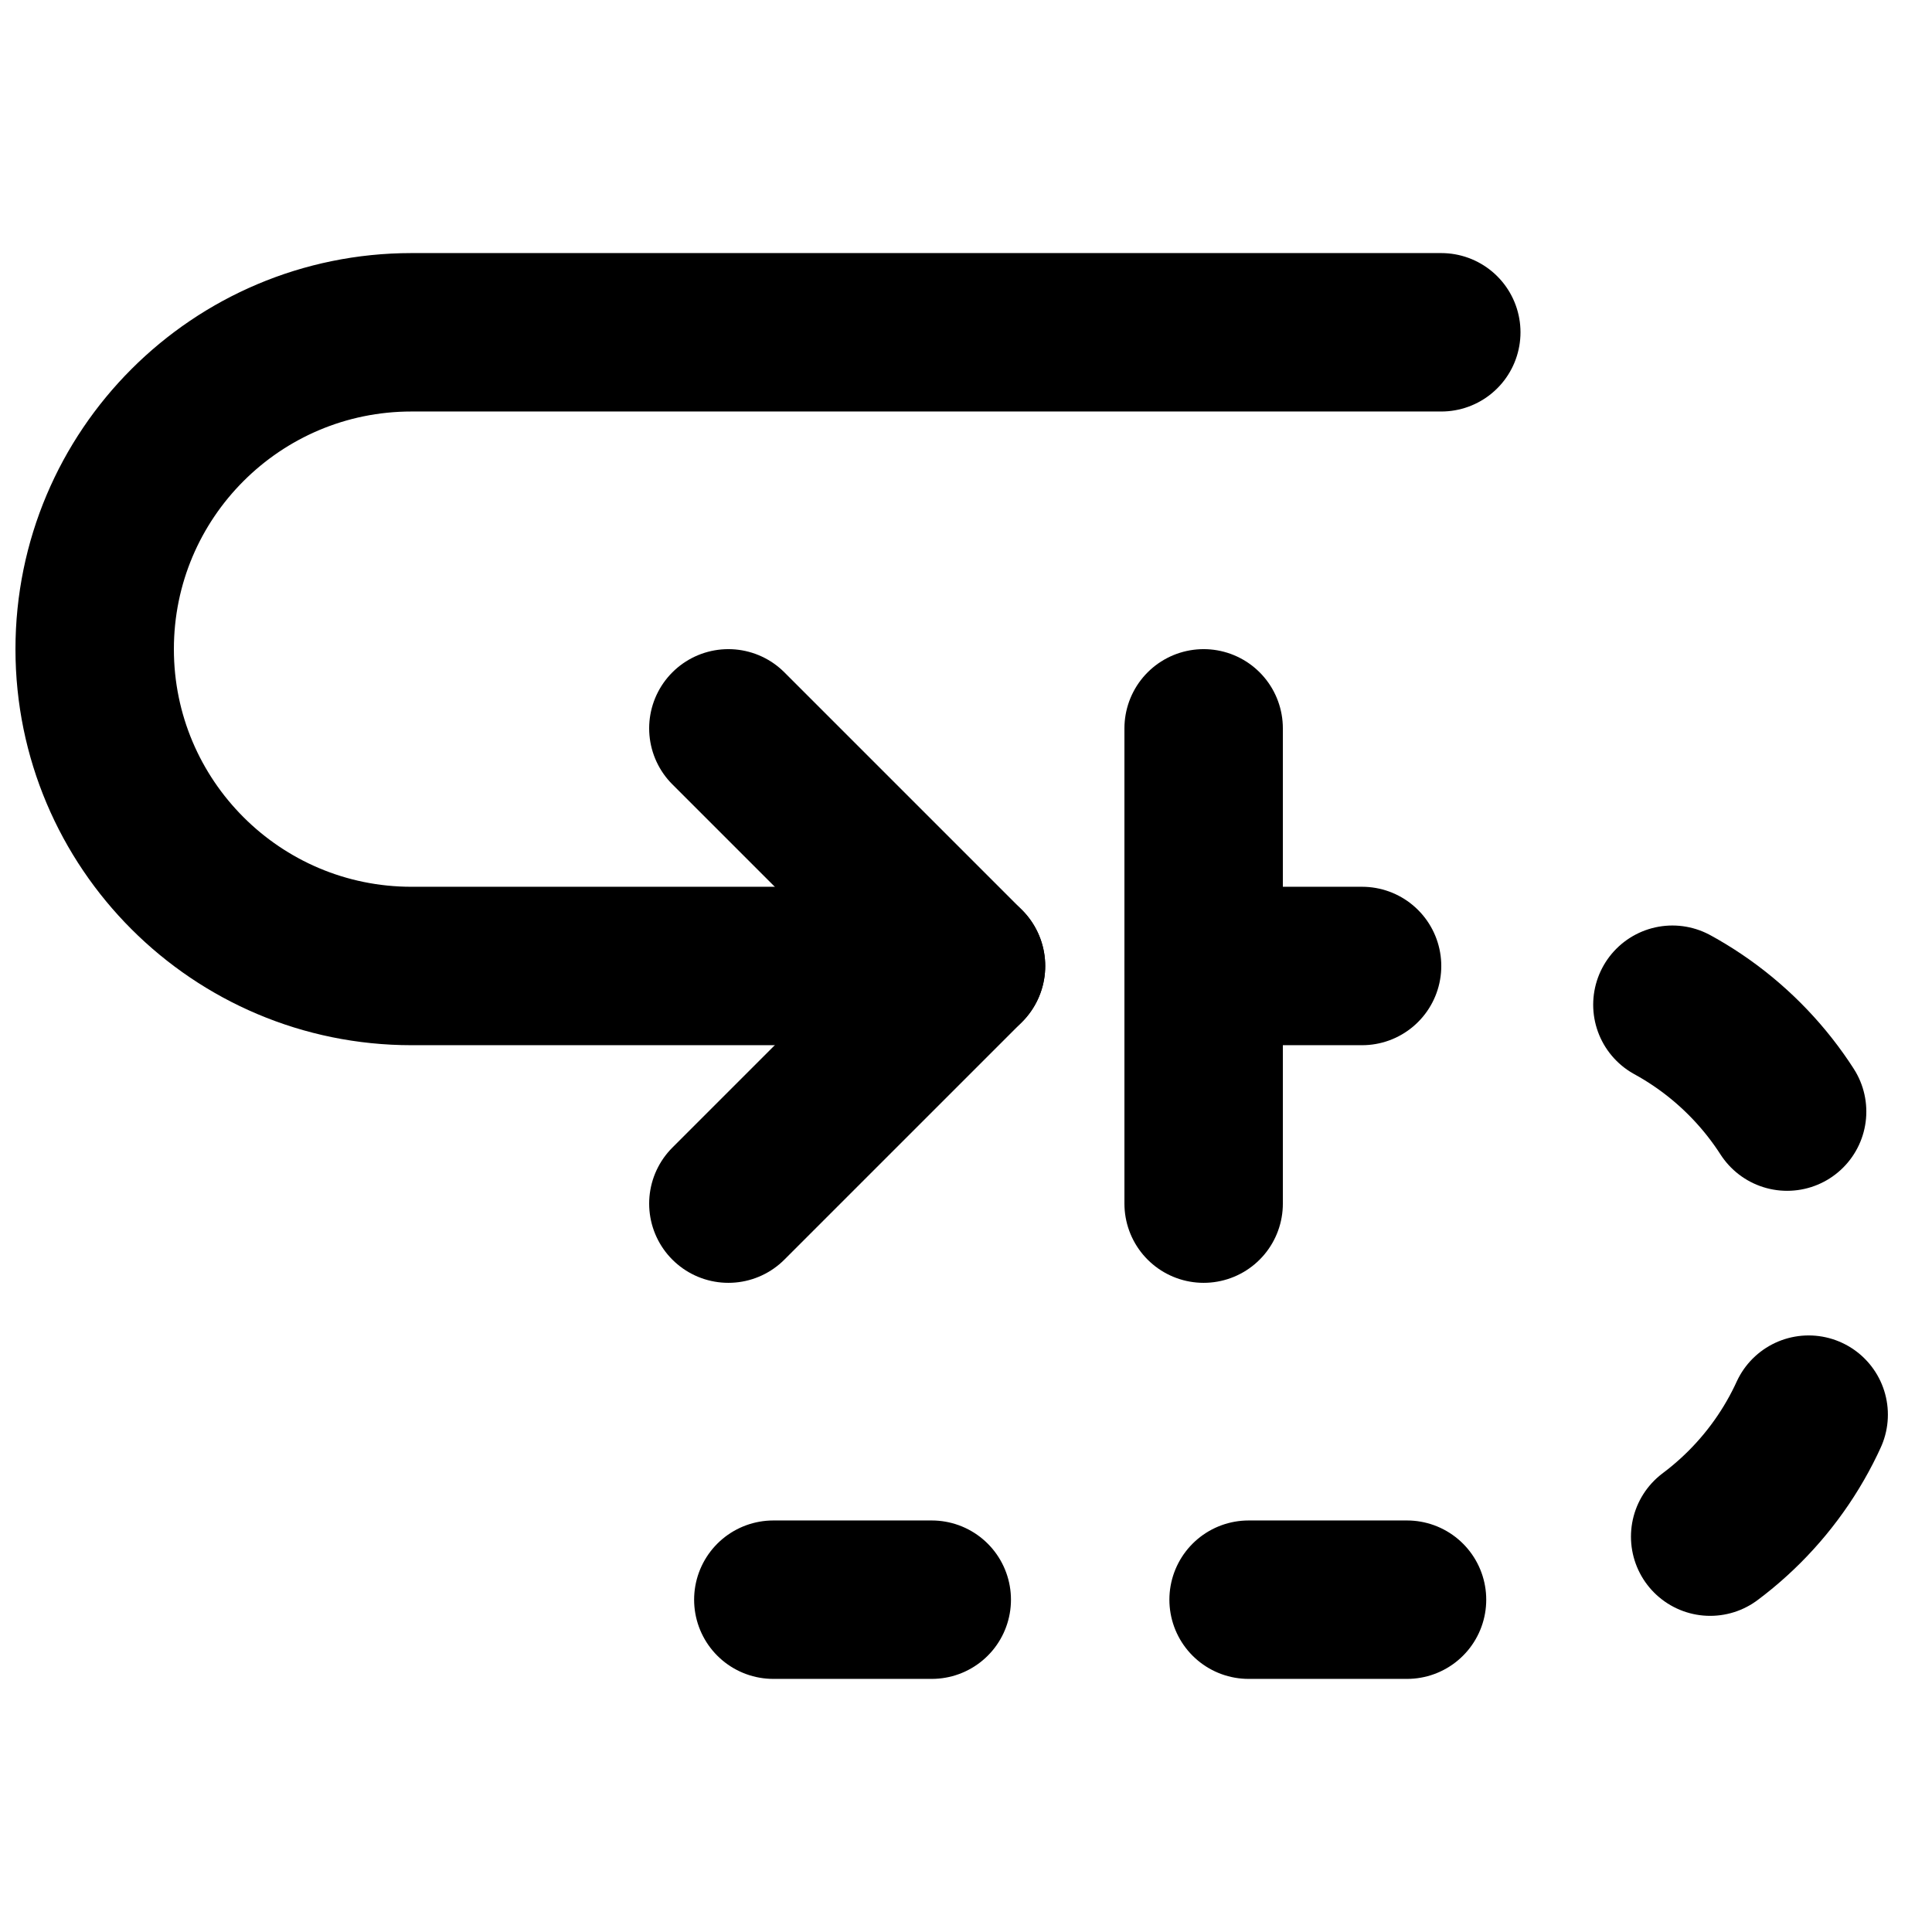 <?xml version="1.0" encoding="UTF-8"?>
<!-- Uploaded to: SVG Repo, www.svgrepo.com, Generator: SVG Repo Mixer Tools -->
<svg width="800px" height="800px" version="1.1" viewBox="144 144 512 512" xmlns="http://www.w3.org/2000/svg">
 <defs>
  <clipPath id="b">
   <path d="m148.09 211h398.91v210h-398.91z"/>
  </clipPath>
  <clipPath id="a">
   <path d="m253 379h398.9v210h-398.9z"/>
  </clipPath>
 </defs>
 <path transform="matrix(20.992 0 0 20.992 169.09 232.06)" d="m8 11 3-3-3-3" fill="none" stroke="#000000" stroke-linecap="round" stroke-linejoin="round" stroke-width="2"/>
 <g clip-path="url(#b)">
  <path transform="matrix(20.992 0 0 20.992 169.09 232.06)" d="m17 2.363e-5h-13c-2.209 0-4 1.791-4 4s1.791 4 4 4h7" fill="none" stroke="#000000" stroke-linecap="round" stroke-linejoin="round" stroke-width="2"/>
 </g>
 <path transform="matrix(20.992 0 0 20.992 169.09 232.06)" d="m14 5v6" fill="none" stroke="#000000" stroke-linecap="round" stroke-linejoin="round" stroke-width="2"/>
 <g clip-path="url(#a)">
  <path transform="matrix(20.992 0 0 20.992 169.09 232.06)" d="m14 8h4c2.209 0 4 1.791 4 4 0 2.209-1.791 4-4 4h-13" fill="none" stroke="#000000" stroke-dasharray="2,4,2,4,2,4" stroke-linecap="round" stroke-linejoin="round" stroke-width="2"/>
 </g>
</svg>